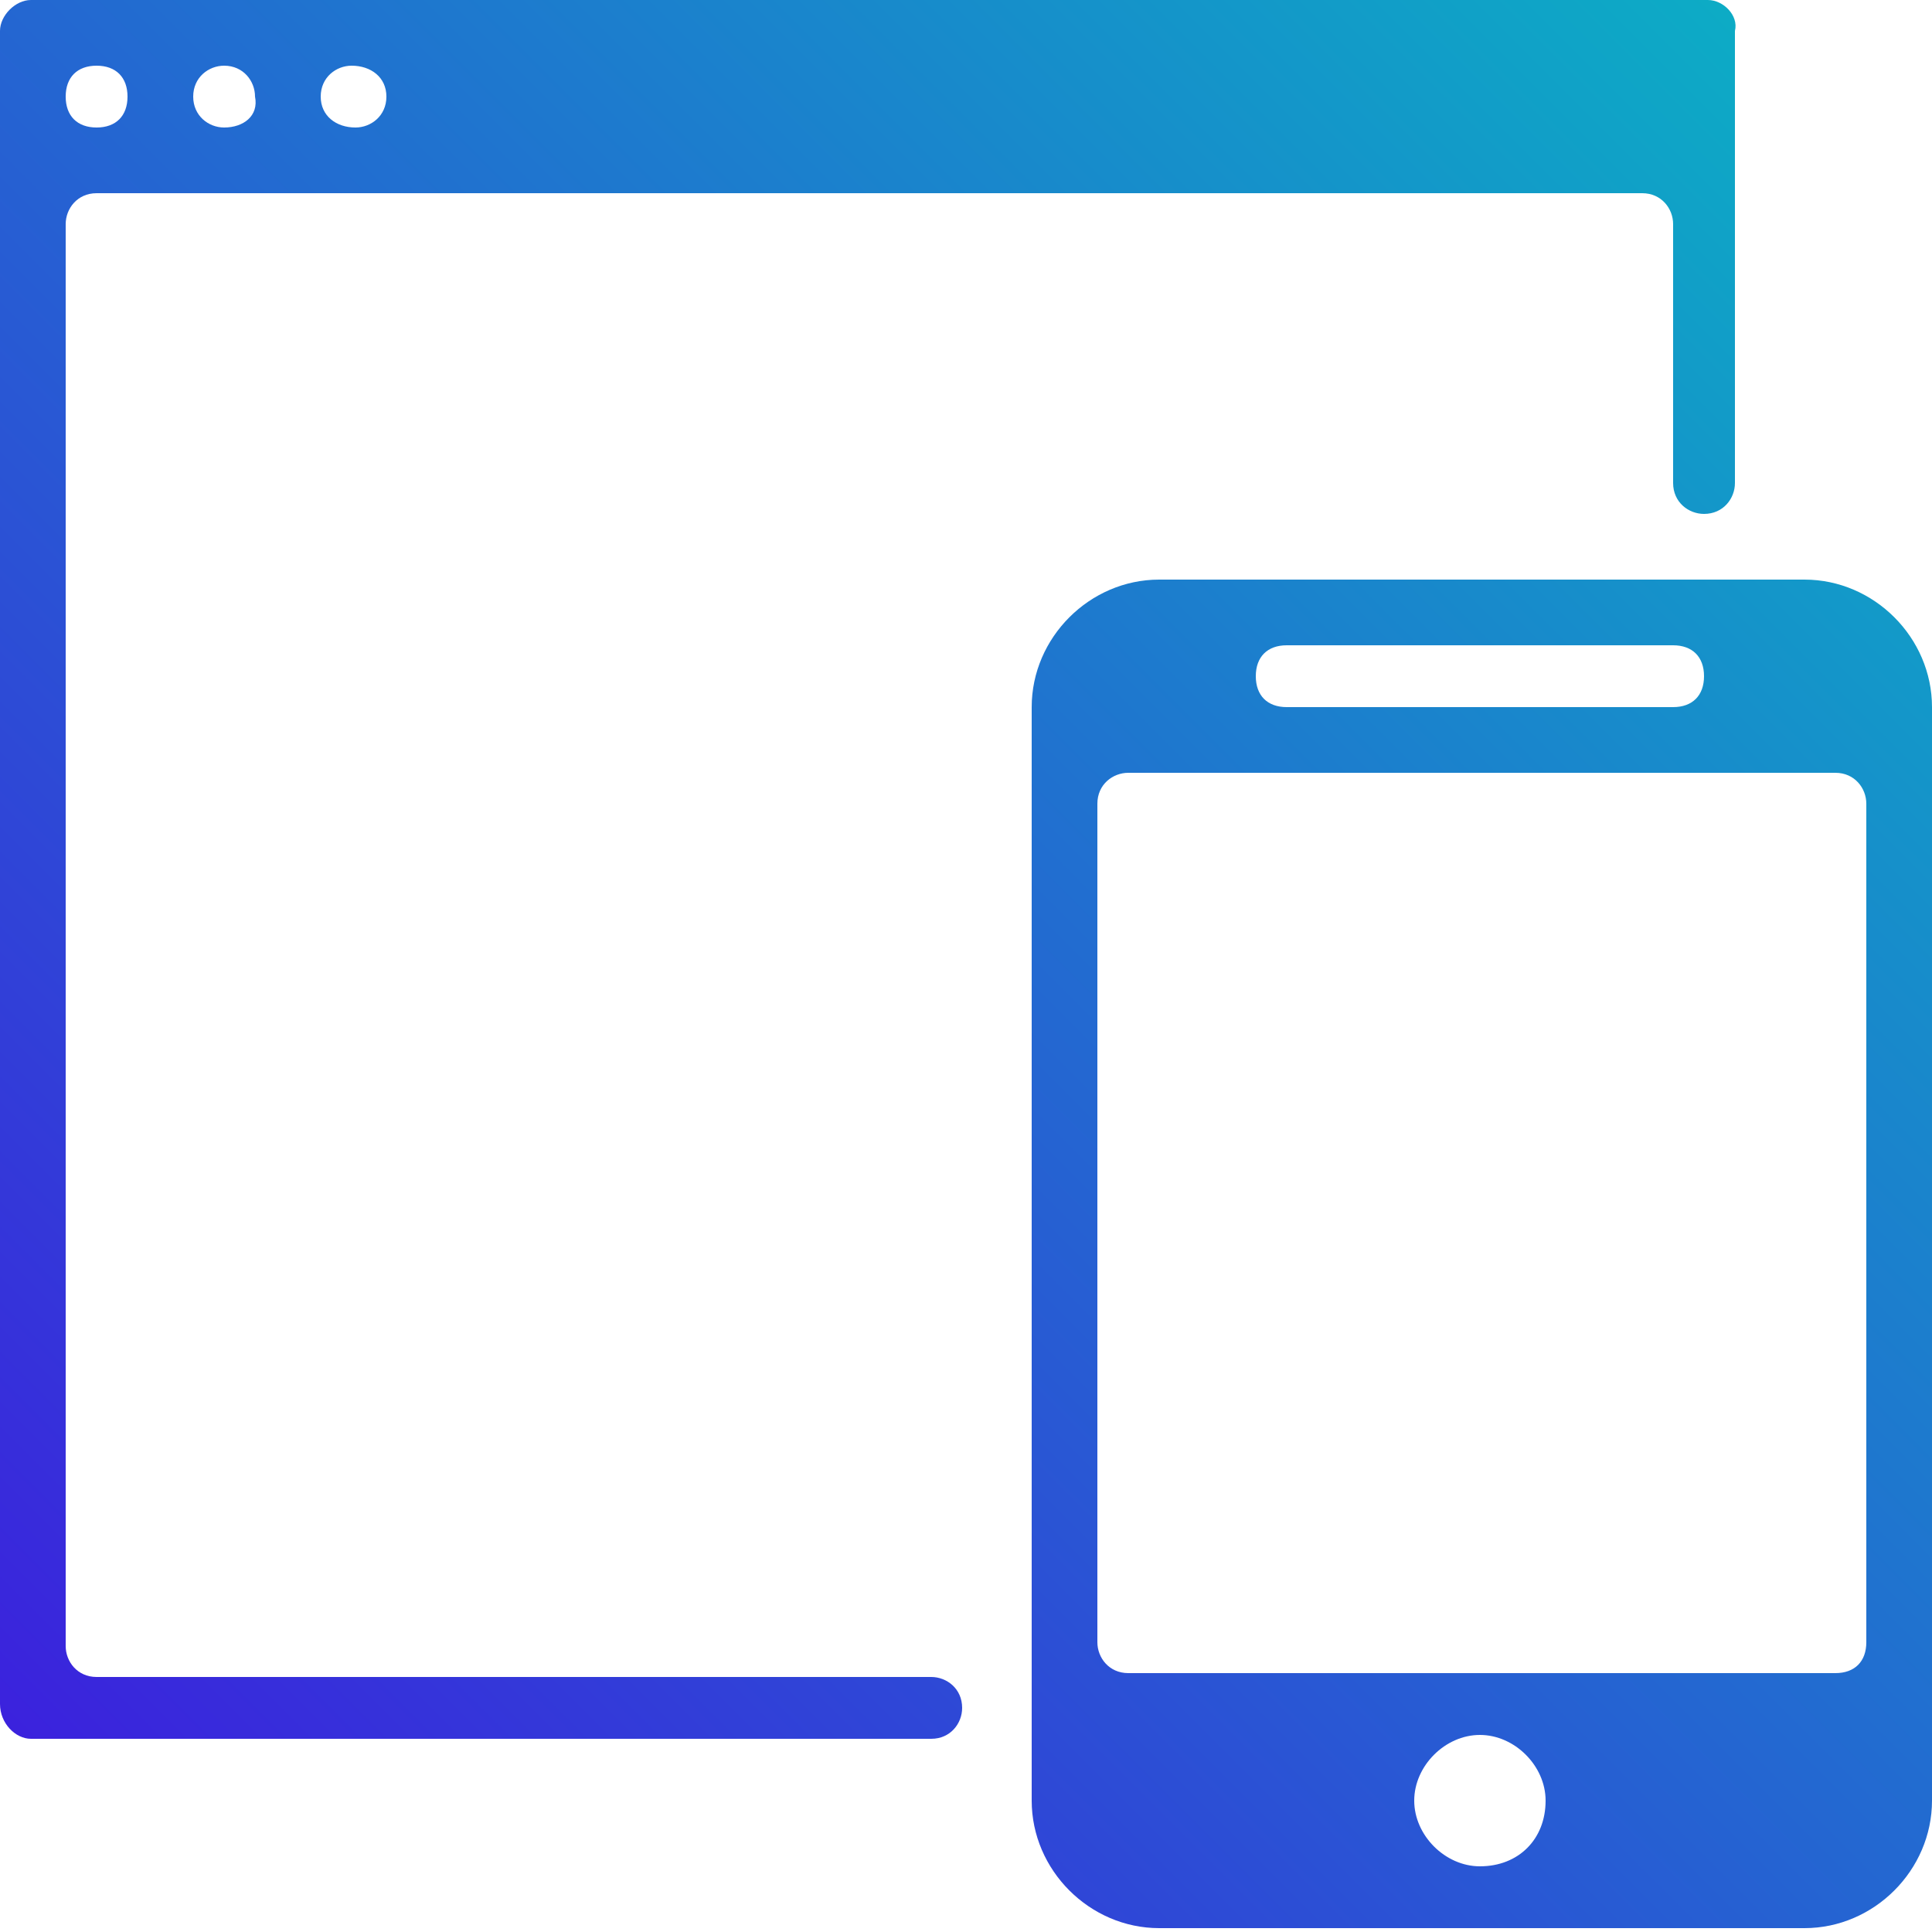 <?xml version="1.0" encoding="utf-8"?>
<!-- Generator: Adobe Illustrator 21.0.2, SVG Export Plug-In . SVG Version: 6.00 Build 0)  -->
<svg version="1.1" id="Layer_1" xmlns="http://www.w3.org/2000/svg" xmlns:xlink="http://www.w3.org/1999/xlink" x="0px" y="0px"
	 viewBox="0 0 50 50" style="enable-background:new 0 0 50 50;" xml:space="preserve">
<style type="text/css">
	.st0{fill:url(#SVGID_1_);}
	.st1{fill:url(#SVGID_2_);}
	.st2{fill:url(#SVGID_3_);}
	.st3{fill:url(#SVGID_4_);}
	.st4{fill:url(#SVGID_5_);}
	.st5{fill:url(#SVGID_6_);}
	.st6{fill:url(#SVGID_7_);}
	.st7{fill:url(#SVGID_8_);}
	.st8{fill:url(#SVGID_9_);}
	.st9{fill:url(#SVGID_10_);}
	.st10{fill:url(#SVGID_11_);}
	.st11{fill:url(#SVGID_12_);}
	.st12{fill:url(#SVGID_13_);}
	.st13{fill:url(#SVGID_14_);}
	.st14{fill:url(#SVGID_15_);}
	.st15{fill:url(#SVGID_16_);}
	.st16{fill:url(#SVGID_17_);}
	.st17{fill:url(#SVGID_18_);}
	.st18{fill:url(#SVGID_19_);}
	.st19{fill:url(#SVGID_20_);}
	.st20{fill:url(#SVGID_21_);}
	.st21{fill:url(#SVGID_22_);}
	.st22{fill:url(#SVGID_23_);}
	.st23{fill:url(#SVGID_24_);}
	.st24{fill:url(#SVGID_25_);}
	.st25{fill:url(#SVGID_26_);}
	.st26{fill:url(#SVGID_27_);}
	.st27{fill:url(#SVGID_28_);}
	.st28{fill:url(#SVGID_29_);}
</style>
<g>
	<linearGradient id="SVGID_1_" gradientUnits="userSpaceOnUse" x1="-6.625" y1="41.625" x2="42.233" y2="-7.233">
		<stop  offset="0" style="stop-color:#3D1CDE"/>
		<stop  offset="1" style="stop-color:#0AB3C4"/>
	</linearGradient>
	<path class="st0" d="M0,0.8v43.3C0,44.6,0.4,45,0.8,45h23.3c0.5,0,0.8-0.4,0.8-0.8v0c0-0.5-0.4-0.8-0.8-0.8H2.5
		c-0.5,0-0.8-0.4-0.8-0.8V5.8C1.7,5.4,2,5,2.5,5h40c0.5,0,0.8,0.4,0.8,0.8v6.7c0,0.5,0.4,0.8,0.8,0.8h0c0.5,0,0.8-0.4,0.8-0.8V0.8
		C45,0.4,44.6,0,44.2,0H0.8C0.4,0,0,0.4,0,0.8z M2.5,3.3L2.5,3.3C2,3.3,1.7,3,1.7,2.5v0C1.7,2,2,1.7,2.5,1.7h0C3,1.7,3.3,2,3.3,2.5
		v0C3.3,3,3,3.3,2.5,3.3z M5.8,3.3L5.8,3.3C5.4,3.3,5,3,5,2.5v0C5,2,5.4,1.7,5.8,1.7h0c0.5,0,0.8,0.4,0.8,0.8v0
		C6.7,3,6.3,3.3,5.8,3.3z M9.2,3.3L9.2,3.3C8.7,3.3,8.3,3,8.3,2.5v0c0-0.5,0.4-0.8,0.8-0.8h0C9.6,1.7,10,2,10,2.5v0
		C10,3,9.6,3.3,9.2,3.3z"/>
	<linearGradient id="SVGID_2_" gradientUnits="userSpaceOnUse" x1="11.292" y1="59.542" x2="60.15" y2="10.684">
		<stop  offset="0" style="stop-color:#3D1CDE"/>
		<stop  offset="1" style="stop-color:#0AB3C4"/>
	</linearGradient>
	<path class="st1" d="M46.7,15H30c-1.8,0-3.3,1.5-3.3,3.3v28.3c0,1.8,1.5,3.3,3.3,3.3h16.7c1.8,0,3.3-1.5,3.3-3.3V18.3
		C50,16.5,48.5,15,46.7,15z M33.3,16.7h10c0.5,0,0.8,0.3,0.8,0.8s-0.3,0.8-0.8,0.8h-10c-0.5,0-0.8-0.3-0.8-0.8S32.8,16.7,33.3,16.7z
		 M38.3,48.3c-0.9,0-1.7-0.8-1.7-1.7c0-0.9,0.8-1.7,1.7-1.7c0.9,0,1.7,0.8,1.7,1.7C40,47.6,39.3,48.3,38.3,48.3z M47.5,43.3H29.2
		c-0.5,0-0.8-0.4-0.8-0.8V20.8c0-0.5,0.4-0.8,0.8-0.8h18.3c0.5,0,0.8,0.4,0.8,0.8v21.7C48.3,43,48,43.3,47.5,43.3z"/>
</g>
</svg>
